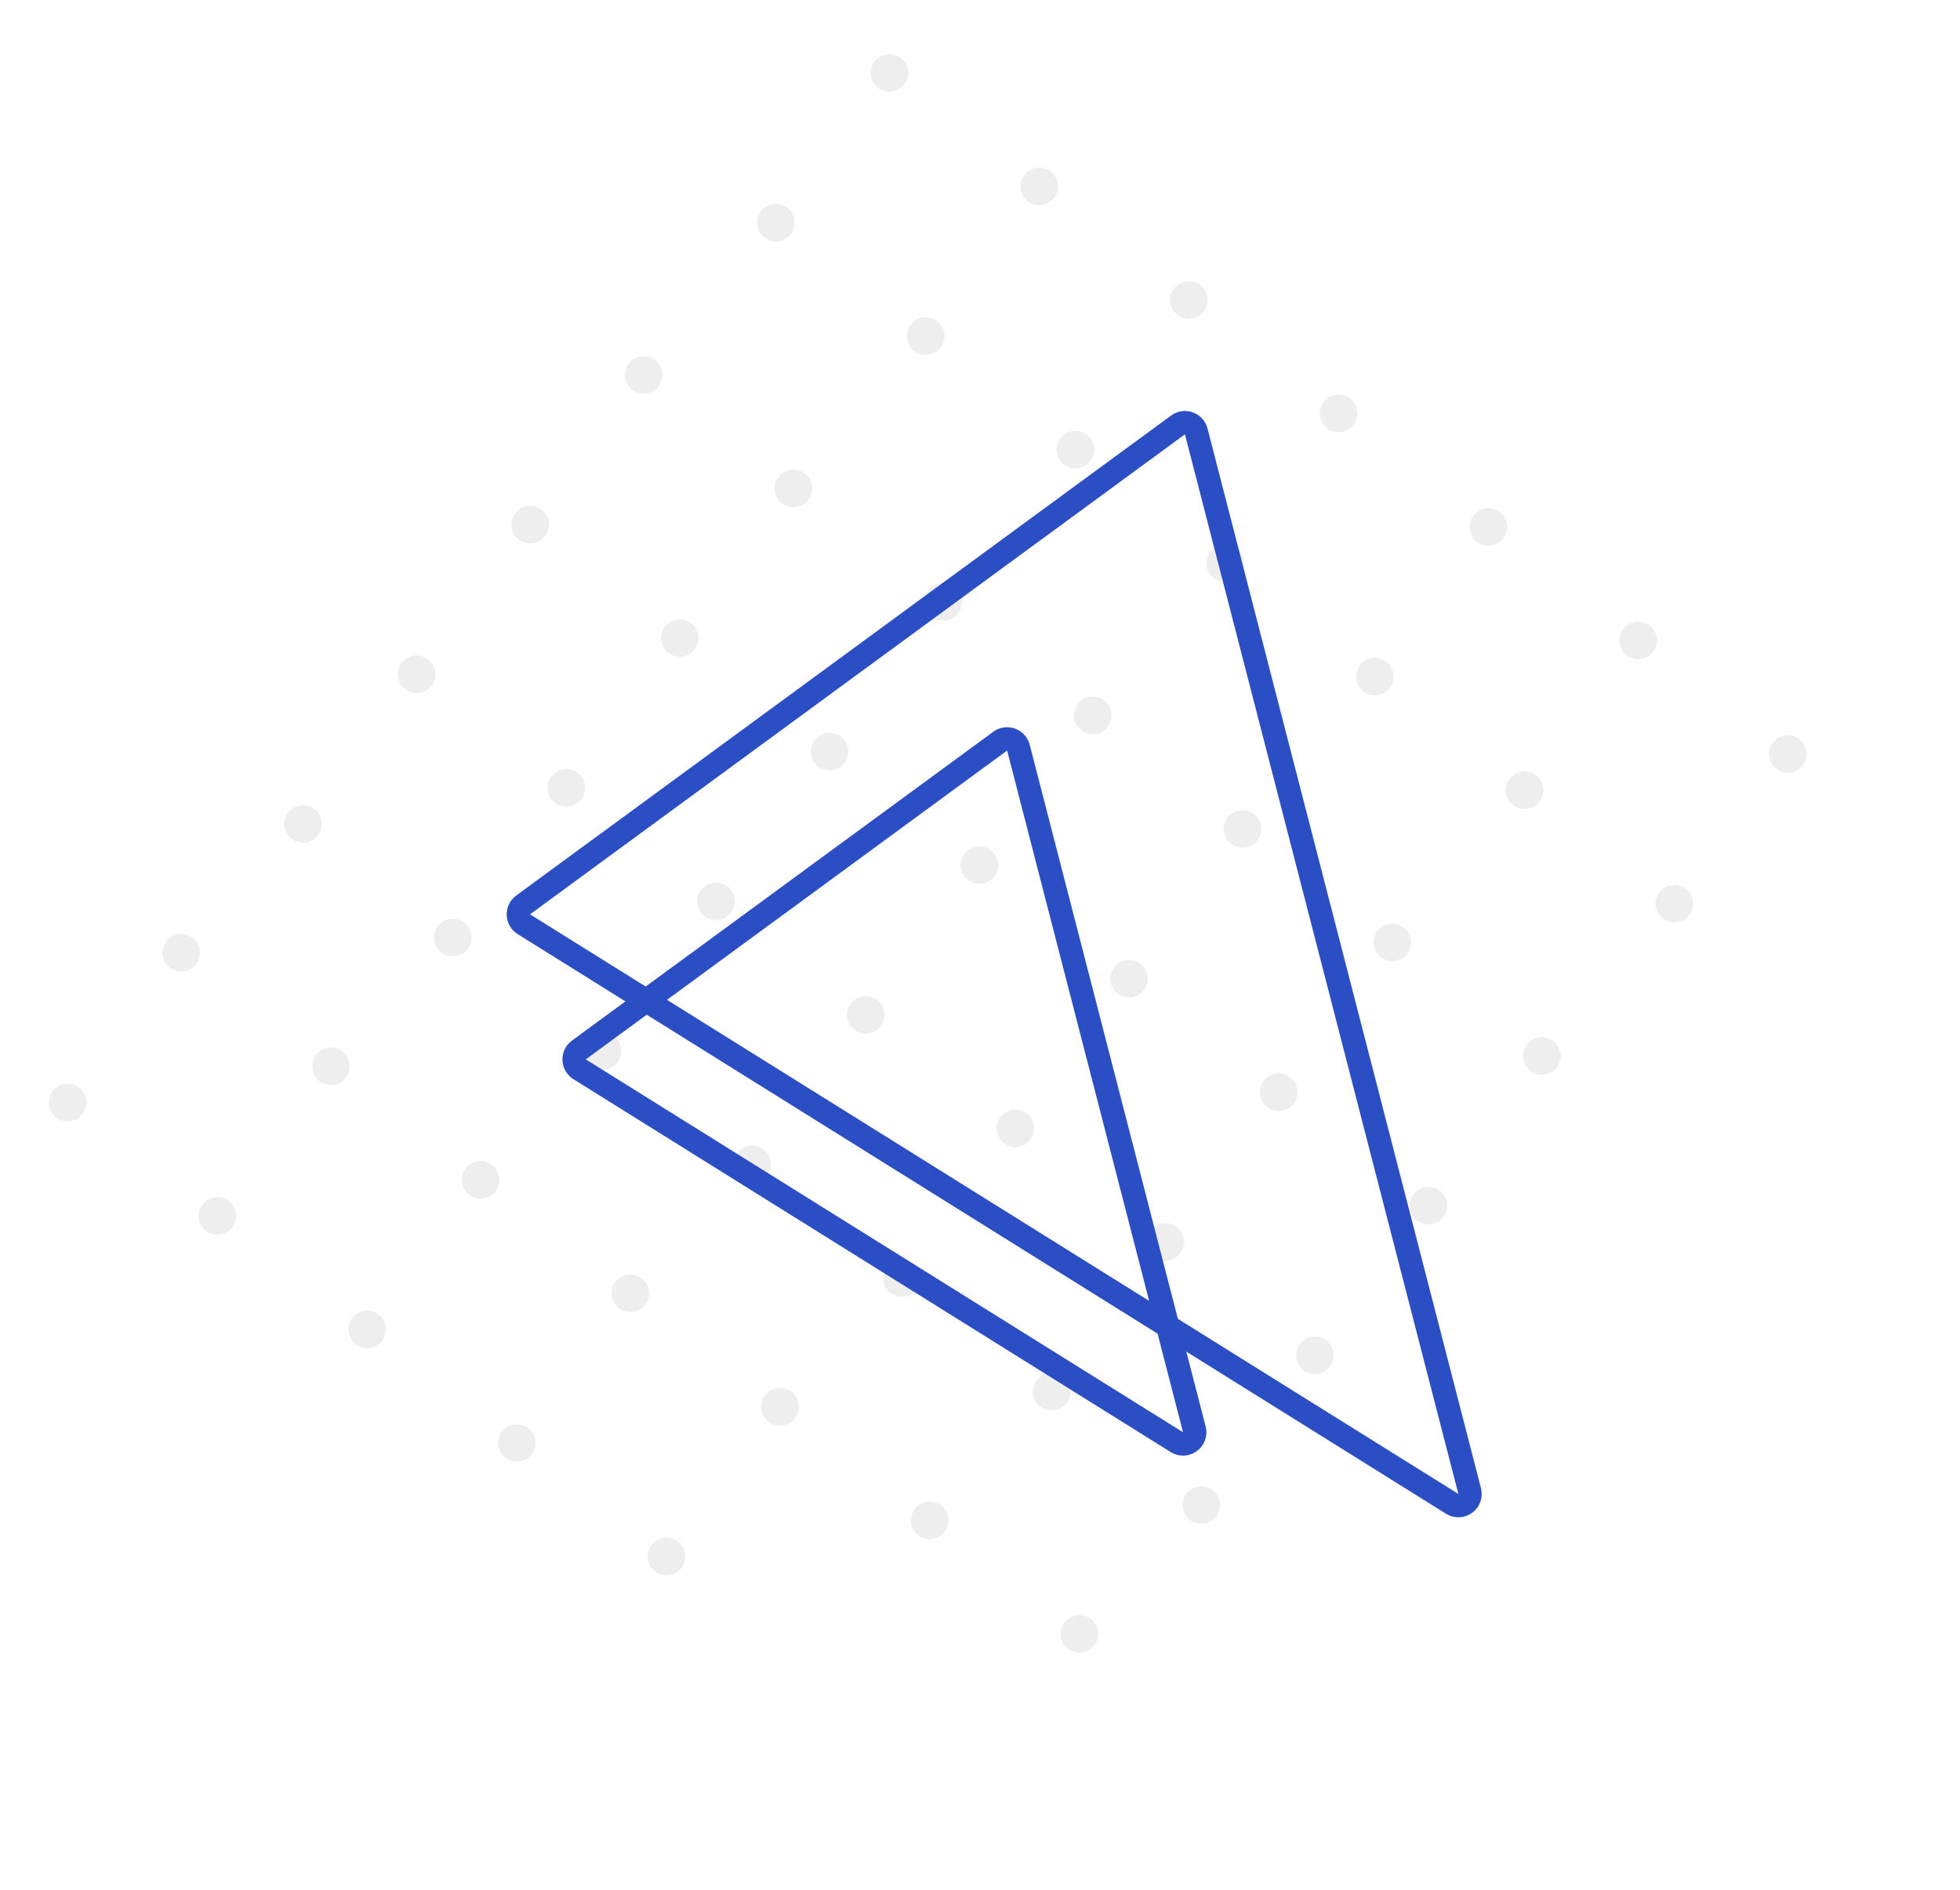 <?xml version="1.0" encoding="UTF-8"?> <svg xmlns="http://www.w3.org/2000/svg" width="168" height="162" viewBox="0 0 168 162" fill="none"> <circle cx="132.166" cy="90.522" r="1.61" transform="rotate(97.172 132.166 90.522)" fill="#C4C4C4" fill-opacity="0.3"></circle> <circle cx="119.336" cy="80.792" r="1.61" transform="rotate(97.172 119.336 80.792)" fill="#C4C4C4" fill-opacity="0.3"></circle> <circle cx="106.5" cy="71.061" r="1.61" transform="rotate(97.172 106.5 71.061)" fill="#C4C4C4" fill-opacity="0.3"></circle> <circle cx="93.67" cy="61.33" r="1.61" transform="rotate(97.172 93.67 61.33)" fill="#C4C4C4" fill-opacity="0.3"></circle> <circle cx="80.836" cy="51.599" r="1.61" transform="rotate(97.172 80.836 51.599)" fill="#C4C4C4" fill-opacity="0.3"></circle> <circle cx="68.004" cy="41.869" r="1.61" transform="rotate(97.172 68.004 41.869)" fill="#C4C4C4" fill-opacity="0.3"></circle> <circle cx="55.174" cy="32.139" r="1.61" transform="rotate(97.172 55.174 32.139)" fill="#C4C4C4" fill-opacity="0.3"></circle> <circle cx="122.437" cy="103.355" r="1.61" transform="rotate(97.172 122.437 103.355)" fill="#C4C4C4" fill-opacity="0.3"></circle> <circle cx="109.603" cy="93.624" r="1.61" transform="rotate(97.172 109.603 93.624)" fill="#C4C4C4" fill-opacity="0.3"></circle> <circle cx="96.771" cy="83.894" r="1.61" transform="rotate(97.172 96.771 83.894)" fill="#C4C4C4" fill-opacity="0.3"></circle> <circle cx="83.939" cy="74.163" r="1.61" transform="rotate(97.172 83.939 74.163)" fill="#C4C4C4" fill-opacity="0.3"></circle> <circle cx="71.107" cy="64.432" r="1.61" transform="rotate(97.172 71.107 64.432)" fill="#C4C4C4" fill-opacity="0.3"></circle> <circle cx="58.273" cy="54.702" r="1.61" transform="rotate(97.172 58.273 54.702)" fill="#C4C4C4" fill-opacity="0.3"></circle> <circle cx="45.439" cy="44.971" r="1.61" transform="rotate(97.172 45.439 44.971)" fill="#C4C4C4" fill-opacity="0.3"></circle> <circle cx="112.705" cy="116.188" r="1.61" transform="rotate(97.172 112.705 116.188)" fill="#C4C4C4" fill-opacity="0.3"></circle> <circle cx="99.873" cy="106.457" r="1.61" transform="rotate(97.172 99.873 106.457)" fill="#C4C4C4" fill-opacity="0.3"></circle> <circle cx="87.039" cy="96.726" r="1.61" transform="rotate(97.172 87.039 96.726)" fill="#C4C4C4" fill-opacity="0.3"></circle> <circle cx="74.209" cy="86.996" r="1.61" transform="rotate(97.172 74.209 86.996)" fill="#C4C4C4" fill-opacity="0.3"></circle> <circle cx="61.375" cy="77.265" r="1.61" transform="rotate(97.172 61.375 77.265)" fill="#C4C4C4" fill-opacity="0.3"></circle> <circle cx="48.543" cy="67.534" r="1.61" transform="rotate(97.172 48.543 67.534)" fill="#C4C4C4" fill-opacity="0.3"></circle> <circle cx="35.709" cy="57.803" r="1.61" transform="rotate(97.172 35.709 57.803)" fill="#C4C4C4" fill-opacity="0.3"></circle> <circle cx="102.974" cy="129.02" r="1.61" transform="rotate(97.172 102.974 129.02)" fill="#C4C4C4" fill-opacity="0.3"></circle> <circle cx="90.141" cy="119.289" r="1.61" transform="rotate(97.172 90.141 119.289)" fill="#C4C4C4" fill-opacity="0.3"></circle> <circle cx="77.31" cy="109.558" r="1.61" transform="rotate(97.172 77.31 109.558)" fill="#C4C4C4" fill-opacity="0.3"></circle> <circle cx="64.476" cy="99.828" r="1.61" transform="rotate(97.172 64.476 99.828)" fill="#C4C4C4" fill-opacity="0.3"></circle> <circle cx="51.644" cy="90.097" r="1.61" transform="rotate(97.172 51.644 90.097)" fill="#C4C4C4" fill-opacity="0.3"></circle> <circle cx="38.812" cy="80.367" r="1.61" transform="rotate(97.172 38.812 80.367)" fill="#C4C4C4" fill-opacity="0.3"></circle> <circle cx="25.98" cy="70.636" r="1.61" transform="rotate(97.172 25.98 70.636)" fill="#C4C4C4" fill-opacity="0.3"></circle> <circle cx="153.238" cy="64.635" r="1.61" transform="rotate(97.172 153.238 64.635)" fill="#C4C4C4" fill-opacity="0.3"></circle> <circle cx="140.406" cy="54.905" r="1.61" transform="rotate(97.172 140.406 54.905)" fill="#C4C4C4" fill-opacity="0.3"></circle> <circle cx="127.574" cy="45.174" r="1.61" transform="rotate(97.172 127.574 45.174)" fill="#C4C4C4" fill-opacity="0.3"></circle> <circle cx="114.742" cy="35.443" r="1.61" transform="rotate(97.172 114.742 35.443)" fill="#C4C4C4" fill-opacity="0.3"></circle> <circle cx="101.906" cy="25.712" r="1.61" transform="rotate(97.172 101.906 25.712)" fill="#C4C4C4" fill-opacity="0.3"></circle> <circle cx="89.078" cy="15.982" r="1.61" transform="rotate(97.172 89.078 15.982)" fill="#C4C4C4" fill-opacity="0.3"></circle> <circle cx="76.244" cy="6.252" r="1.61" transform="rotate(97.172 76.244 6.252)" fill="#C4C4C4" fill-opacity="0.3"></circle> <circle cx="143.51" cy="77.468" r="1.61" transform="rotate(97.172 143.51 77.468)" fill="#C4C4C4" fill-opacity="0.3"></circle> <circle cx="130.676" cy="67.738" r="1.61" transform="rotate(97.172 130.676 67.738)" fill="#C4C4C4" fill-opacity="0.3"></circle> <circle cx="117.842" cy="58.007" r="1.61" transform="rotate(97.172 117.842 58.007)" fill="#C4C4C4" fill-opacity="0.3"></circle> <circle cx="105.014" cy="48.277" r="1.61" transform="rotate(97.172 105.014 48.277)" fill="#C4C4C4" fill-opacity="0.3"></circle> <circle cx="92.178" cy="38.545" r="1.61" transform="rotate(97.172 92.178 38.545)" fill="#C4C4C4" fill-opacity="0.3"></circle> <circle cx="79.346" cy="28.814" r="1.61" transform="rotate(97.172 79.346 28.814)" fill="#C4C4C4" fill-opacity="0.3"></circle> <circle cx="66.514" cy="19.084" r="1.61" transform="rotate(97.172 66.514 19.084)" fill="#C4C4C4" fill-opacity="0.3"></circle> <circle cx="92.527" cy="140.058" r="1.61" transform="rotate(97.172 92.527 140.058)" fill="#C4C4C4" fill-opacity="0.3"></circle> <circle cx="79.695" cy="130.328" r="1.61" transform="rotate(97.172 79.695 130.328)" fill="#C4C4C4" fill-opacity="0.3"></circle> <circle cx="66.863" cy="120.597" r="1.61" transform="rotate(97.172 66.863 120.597)" fill="#C4C4C4" fill-opacity="0.3"></circle> <circle cx="54.031" cy="110.867" r="1.61" transform="rotate(97.172 54.031 110.867)" fill="#C4C4C4" fill-opacity="0.3"></circle> <circle cx="41.197" cy="101.136" r="1.61" transform="rotate(97.172 41.197 101.136)" fill="#C4C4C4" fill-opacity="0.3"></circle> <circle cx="28.367" cy="91.406" r="1.61" transform="rotate(97.172 28.367 91.406)" fill="#C4C4C4" fill-opacity="0.3"></circle> <circle cx="15.533" cy="81.675" r="1.61" transform="rotate(97.172 15.533 81.675)" fill="#C4C4C4" fill-opacity="0.3"></circle> <circle cx="57.131" cy="133.43" r="1.61" transform="rotate(97.172 57.131 133.43)" fill="#C4C4C4" fill-opacity="0.3"></circle> <circle cx="44.303" cy="123.699" r="1.61" transform="rotate(97.172 44.303 123.699)" fill="#C4C4C4" fill-opacity="0.3"></circle> <circle cx="31.467" cy="113.968" r="1.61" transform="rotate(97.172 31.467 113.968)" fill="#C4C4C4" fill-opacity="0.3"></circle> <circle cx="18.637" cy="104.237" r="1.61" transform="rotate(97.172 18.637 104.237)" fill="#C4C4C4" fill-opacity="0.3"></circle> <circle cx="5.803" cy="94.507" r="1.61" transform="rotate(97.172 5.803 94.507)" fill="#C4C4C4" fill-opacity="0.3"></circle> <path d="M125.971 127.819C126.197 128.694 125.239 129.396 124.473 128.917L44.901 79.228C44.301 78.854 44.269 77.992 44.839 77.574L100.974 36.425C101.544 36.007 102.357 36.297 102.533 36.982L125.971 127.819Z" stroke="#2C4EC5" stroke-width="2"></path> <path d="M102.372 122.532C102.597 123.406 101.64 124.108 100.874 123.63L49.68 91.662C49.08 91.288 49.048 90.426 49.619 90.008L85.733 63.534C86.304 63.116 87.116 63.406 87.293 64.091L102.372 122.532Z" stroke="#2C4EC5" stroke-width="2"></path> </svg> 